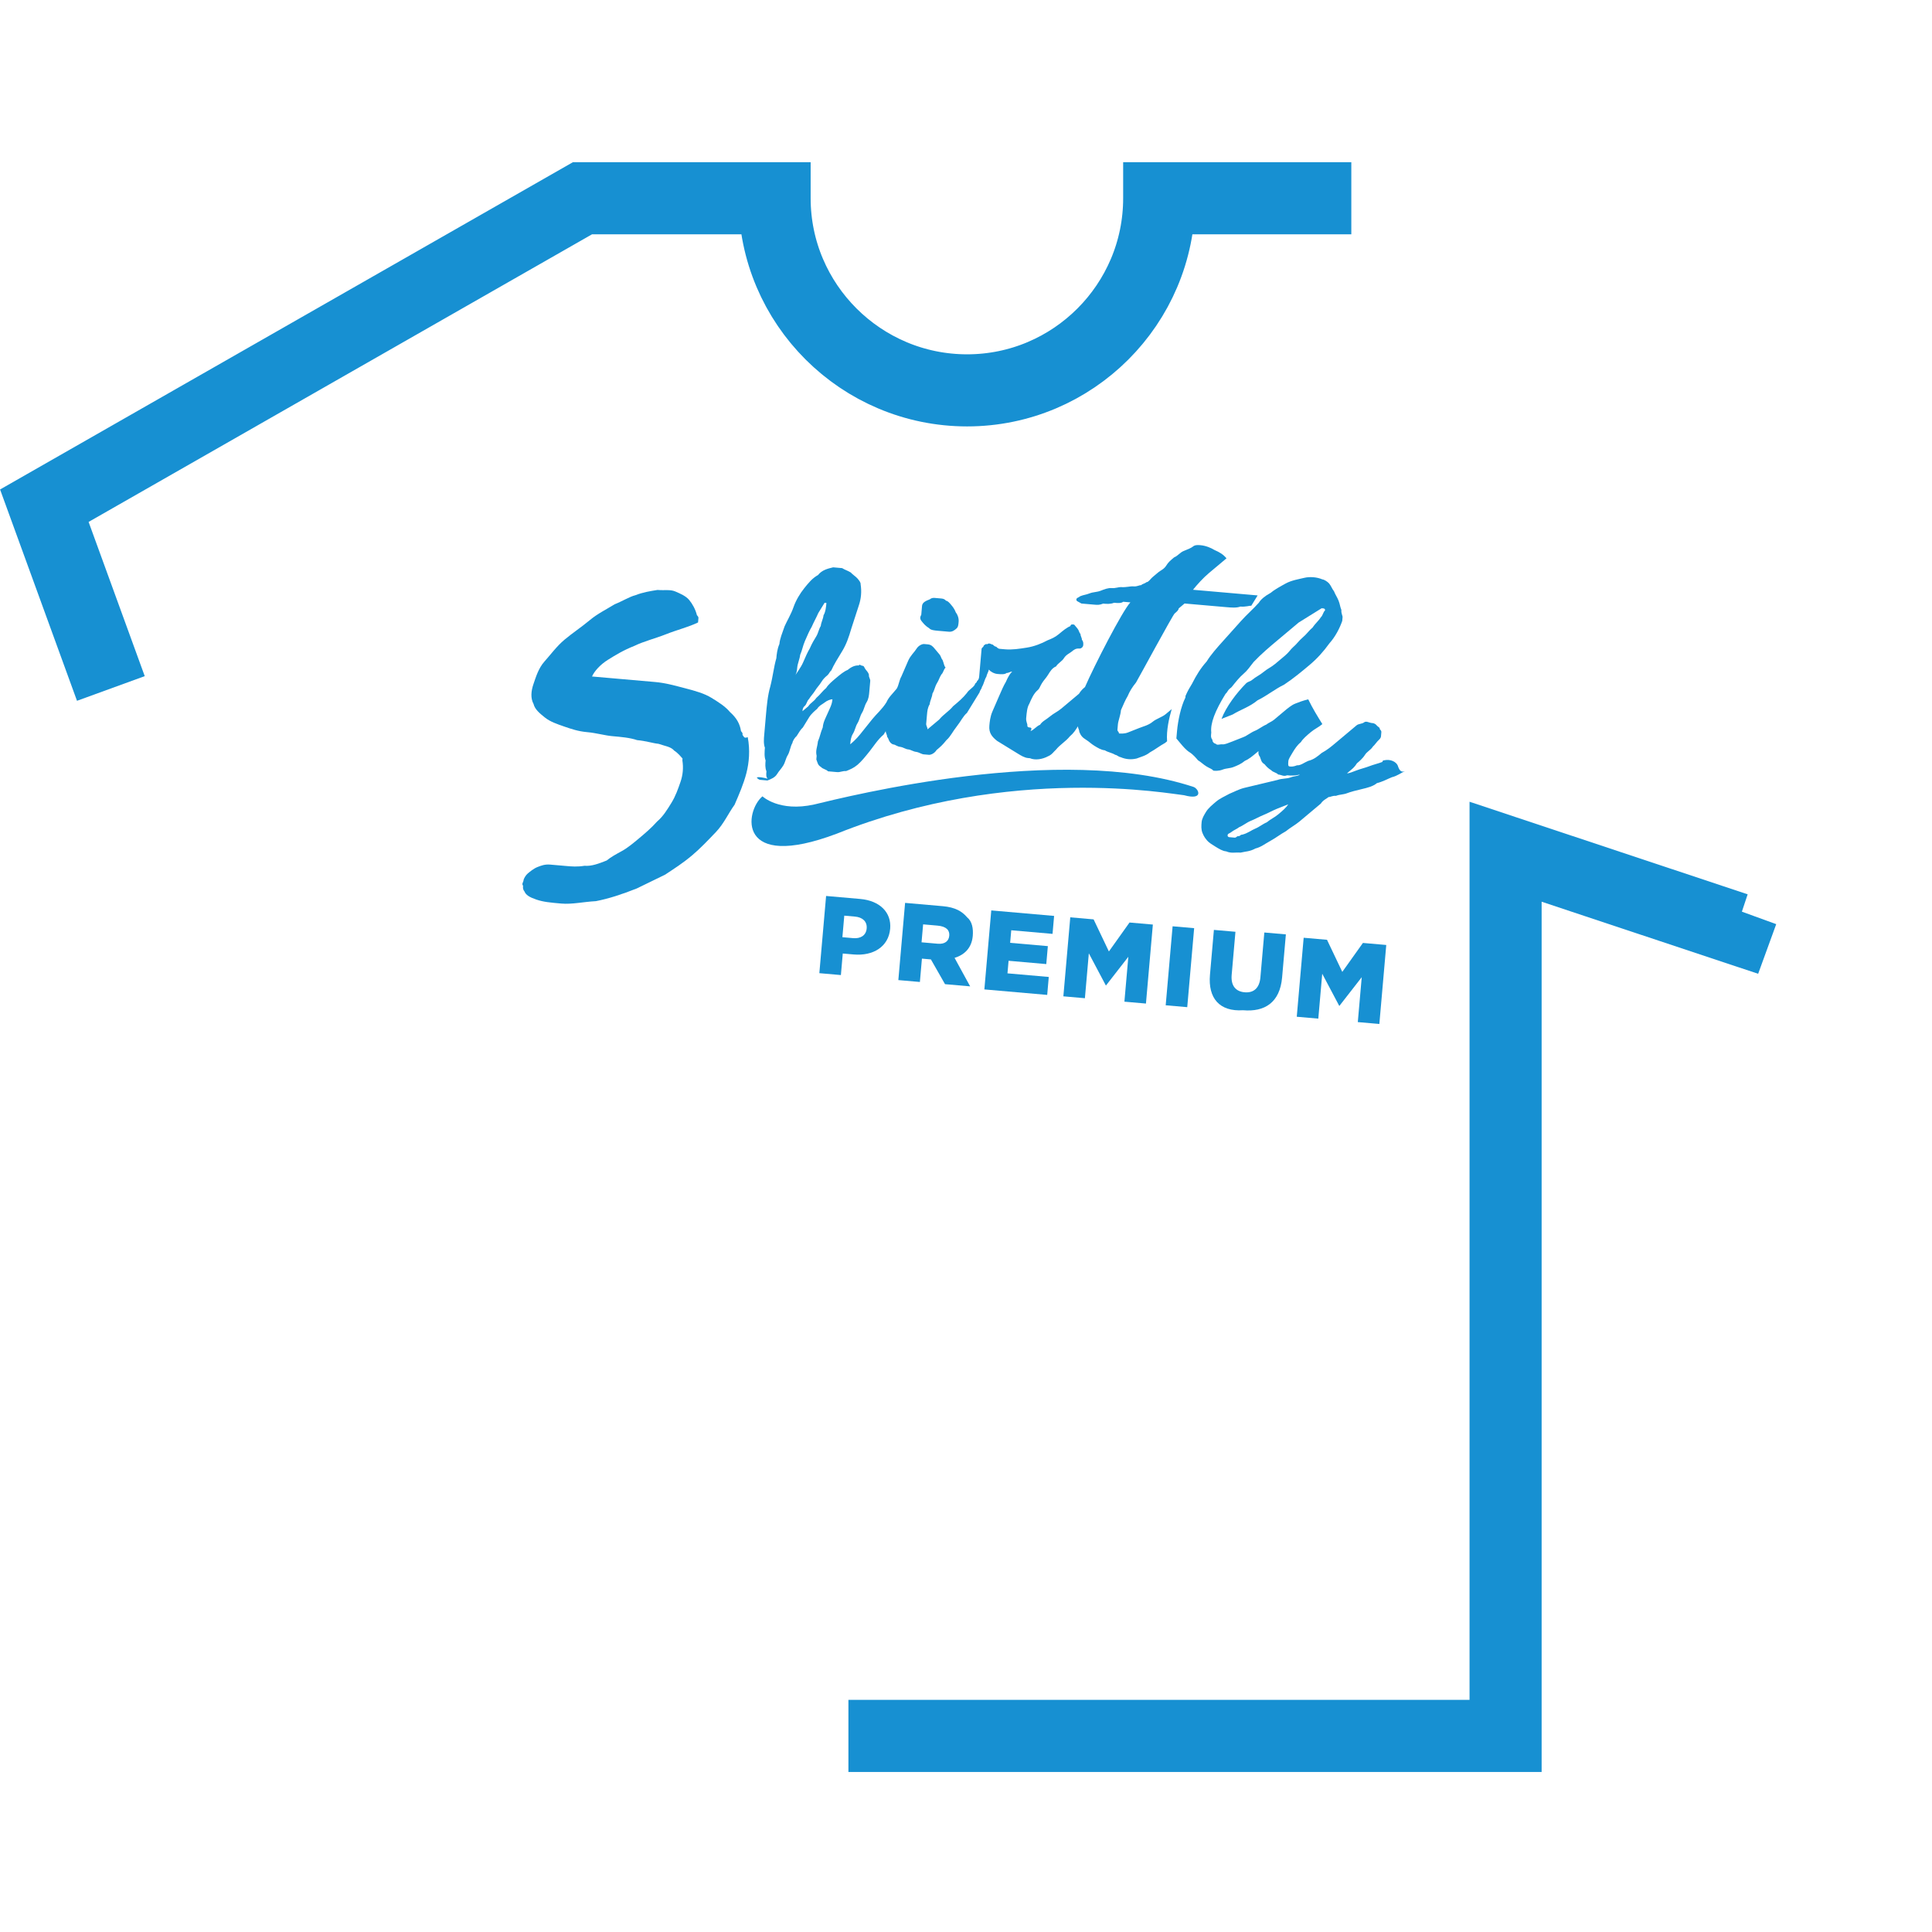 <svg
  version="1.1"
  id="Layer_1"
  xmlns="http://www.w3.org/2000/svg"
  xmlns:xlink="http://www.w3.org/1999/xlink"
  x="0px"
  width="100px"
  height="100px"
  y="0px"
  viewBox="0 0 536 446"
  style="float:enable-background: new 0 0 100.6 100.7"
  xml:space="preserve"
>
  <style type="text/css">
    .st0 {
      fill: #1790d2;
    }
    .animate {
      stroke-dasharray: 500;
      stroke-dashoffset: 2000;
      animation: draw 2s linear infinite forwards;
      fill: none;
      stroke: #1790d2;
      stroke-width: 20;
      stroke-miterlimit: 100;
    }
    @keyframes draw {
      to {
        stroke-dashoffset: 0;
      }
    }
    .elementToFadeInAndOut {
      width: 200px;
      height: 200px;
      background: red;
      animation: fadeinout 1.5s linear infinite forwards;
    }
    @keyframes fadeinout {
      0%,
      100% {
        opacity: 0;
      }
      50% {
        opacity: 1;
      }
    }
  </style>
  <path
    class="animate"
    d="M374.9,10h-53.3c0,29.4-23.9,53.3-53.3,53.3S214.9,39.4,214.9,10h-53.3L12.3,95.3l42.7,117.3l64-21.3v245.3
    h148.4h12h138.3V191.3l64,21.3l42.7-117.3L397.8,23.1L374.9,10z"
  />

  <g transform="scale(5) rotate(5 200 80)" class="elementToFadeInAndOut">
    <g>
      <g>
        <path
          class="st0"
          d="M43,54.3h1.9c1.1,0,1.8,0.6,1.8,1.5v0c0,1-0.8,1.6-1.9,1.6h-0.6v1.2H43V54.3z M44.7,56.5
        c0.4,0,0.7-0.2,0.7-0.6v0c0-0.4-0.3-0.6-0.7-0.6h-0.6v1.2H44.7z"
        />
        <path
          class="st0"
          d="M47.4,54.3h2.1c0.7,0,1.1,0.2,1.4,0.5c0.3,0.2,0.4,0.6,0.4,1v0c0,0.7-0.4,1.1-0.9,1.3l1,1.5h-1.4l-0.9-1.3h0
        h-0.5v1.3h-1.2V54.3z M49.4,56.4c0.4,0,0.6-0.2,0.6-0.5v0c0-0.3-0.2-0.5-0.7-0.5h-0.8v1H49.4z"
        />
        <path
          class="st0"
          d="M52.2,54.3h3.5v1h-2.3V56h2.1v1h-2.1v0.7h2.3v1h-3.5V54.3z"
        />
        <path
          class="st0"
          d="M56.6,54.3h1.3l1,1.7l1-1.7h1.3v4.4h-1.2v-2.5l-1.1,1.7h0l-1.1-1.7v2.5h-1.2V54.3z"
        />
        <path class="st0" d="M62.3,54.3h1.2v4.4h-1.2V54.3z" />
        <path
          class="st0"
          d="M64.6,56.8v-2.5h1.2v2.4c0,0.6,0.3,0.9,0.8,0.9c0.5,0,0.8-0.3,0.8-0.9v-2.5h1.2v2.4c0,1.4-0.8,2-2,2
        C65.3,58.8,64.6,58.1,64.6,56.8z"
        />
        <path
          class="st0"
          d="M69.6,54.3h1.3l1,1.7l1-1.7h1.3v4.4h-1.2v-2.5l-1.1,1.7h0l-1.1-1.7v2.5h-1.2V54.3z"
        />
      </g>
    </g>

    <g>
      <g>
        <g>
          <path
            class="st0"
            d="M37.6,45.8c0-0.1,0-0.1-0.1-0.2c-0.1-0.4-0.3-0.7-0.7-1c-0.3-0.3-0.7-0.5-1.1-0.7c-0.4-0.2-0.9-0.3-1.5-0.4
          c-0.6-0.1-1.1-0.2-1.7-0.2c-0.6,0-1.2,0-1.8,0c-0.6,0-1.2,0-1.7,0c0.1-0.3,0.4-0.7,0.8-1c0.4-0.3,0.8-0.6,1.4-0.9
          c0.5-0.3,1.1-0.5,1.7-0.8c0.6-0.3,1.2-0.5,1.7-0.8c0-0.1,0-0.1,0-0.2c0-0.1,0-0.1-0.1-0.2c-0.1-0.3-0.3-0.6-0.5-0.8
          c-0.2-0.2-0.5-0.3-0.8-0.4c-0.3-0.1-0.6,0-1,0c-0.4,0.1-0.8,0.2-1.2,0.4c-0.3,0.1-0.7,0.4-1.1,0.6c-0.4,0.3-0.9,0.6-1.3,1
          c-0.4,0.4-0.9,0.8-1.3,1.2c-0.4,0.4-0.7,0.9-1,1.3c-0.3,0.4-0.4,0.9-0.5,1.3c-0.1,0.4-0.1,0.8,0.1,1.1c0.1,0.3,0.4,0.5,0.7,0.7
          c0.3,0.2,0.7,0.3,1.1,0.4c0.4,0.1,0.8,0.2,1.3,0.2c0.5,0,1,0.1,1.4,0.1c0.5,0,1,0,1.4,0.1c0.5,0,0.9,0.1,1.2,0.1
          c0.4,0.1,0.7,0.1,0.9,0.3c0.2,0.1,0.4,0.3,0.5,0.4c0,0,0,0.1,0,0.1c0.1,0.4,0.1,0.8,0,1.2c-0.1,0.4-0.2,0.8-0.4,1.2
          c-0.2,0.4-0.4,0.8-0.7,1.1c-0.3,0.4-0.6,0.7-0.9,1c-0.3,0.3-0.6,0.6-0.9,0.8c-0.3,0.2-0.6,0.4-0.8,0.6c-0.4,0.2-0.8,0.4-1.2,0.4
          c-0.4,0.1-0.7,0.1-1,0.1c-0.3,0-0.6,0-0.9,0c-0.3,0-0.5,0.1-0.7,0.2c-0.2,0.1-0.4,0.3-0.5,0.4c-0.1,0.1-0.2,0.3-0.2,0.4
          c0,0.1-0.1,0.2,0,0.3c0,0.1,0,0.2,0.1,0.3c0.1,0.2,0.3,0.3,0.7,0.4c0.4,0.1,0.8,0.1,1.4,0.1c0.6,0,1.2-0.2,1.9-0.3
          c0.7-0.2,1.4-0.5,2.2-0.9c0.5-0.3,1-0.6,1.5-0.9c0.5-0.4,0.9-0.7,1.4-1.2c0.4-0.4,0.8-0.9,1.2-1.4c0.4-0.5,0.6-1.1,0.9-1.6
          c0.2-0.6,0.4-1.2,0.5-1.8c0.1-0.6,0.1-1.3-0.1-2C37.7,46,37.7,45.9,37.6,45.8z"
          />
        </g>
        <g>
          <path
            class="st0"
            d="M47,38.7c0.1,0.1,0.2,0.2,0.4,0.3c0.1,0.1,0.3,0.1,0.5,0.1c0.2,0,0.4,0,0.6,0c0.2,0,0.3-0.1,0.4-0.2
          c0.1-0.1,0.1-0.2,0.1-0.4c0-0.2-0.1-0.4-0.2-0.5c-0.1-0.2-0.2-0.3-0.3-0.4c-0.1-0.1-0.2-0.2-0.3-0.2c-0.1-0.1-0.2-0.1-0.3-0.1
          c-0.1,0-0.2,0-0.3,0c-0.1,0-0.2,0-0.3,0.1c0,0,0,0,0,0c-0.2,0.1-0.4,0.2-0.4,0.4c0,0,0,0.1,0,0.1c0,0.1,0,0.3,0,0.4
          C46.8,38.5,46.9,38.6,47,38.7z"
          />
        </g>
        <g>
          <path
            class="st0"
            d="M38.6,48.1c0,0,0.1,0.1,0.2,0.1c0.1,0,0.1,0,0.1,0c0,0,0,0,0.1,0c0,0,0,0,0.1,0c0,0,0,0,0.1,0
          c0.2-0.1,0.4-0.2,0.5-0.4c0.1-0.2,0.2-0.3,0.3-0.5c0.1-0.2,0.1-0.4,0.2-0.6c0.1-0.2,0.1-0.5,0.2-0.7c0-0.1,0.1-0.3,0.2-0.4
          c0.1-0.2,0.2-0.4,0.3-0.5c0.1-0.2,0.2-0.4,0.3-0.6c0.1-0.2,0.3-0.4,0.4-0.5c0.1-0.2,0.3-0.3,0.4-0.4c0.1-0.1,0.3-0.2,0.4-0.2
          c0,0,0,0,0,0c0,0.3-0.1,0.5-0.2,0.8c-0.1,0.3-0.2,0.5-0.2,0.8c-0.1,0.3-0.1,0.5-0.2,0.8c0,0.3-0.1,0.5,0,0.8c0,0,0,0.1,0,0.1
          c0,0,0,0,0,0.1c0.1,0.2,0.1,0.3,0.3,0.4c0.1,0.1,0.3,0.1,0.4,0.2c0.2,0,0.3,0,0.5,0c0.2,0,0.3-0.1,0.5-0.1
          c0.2-0.1,0.4-0.2,0.6-0.4c0.2-0.2,0.4-0.5,0.6-0.8c0.2-0.3,0.4-0.7,0.7-1l0.1-0.2c0,0,0,0,0,0c0,0.1,0.1,0.2,0.1,0.3
          c0.1,0.1,0.1,0.2,0.2,0.3c0,0,0.1,0.1,0.2,0.1c0.1,0,0.2,0.1,0.4,0.1c0.1,0,0.3,0.1,0.4,0.1c0.2,0,0.3,0.1,0.5,0.1
          c0.1,0,0.3,0.1,0.4,0.1c0.1,0,0.2,0,0.3,0c0.1,0,0.3-0.1,0.4-0.3c0.2-0.2,0.3-0.3,0.5-0.6c0.2-0.2,0.3-0.5,0.5-0.8
          c0.2-0.3,0.3-0.6,0.5-0.8c0.2-0.4,0.4-0.8,0.6-1.2c0-0.1,0.1-0.2,0.1-0.3c0.1-0.2,0.1-0.4,0.2-0.6c0-0.1,0.1-0.3,0.1-0.4
          c0,0,0,0,0,0c0.1,0.1,0.3,0.2,0.5,0.2c0.2,0,0.4,0,0.5-0.1c0.1,0,0.2-0.1,0.3-0.1c-0.1,0.1-0.2,0.3-0.3,0.6
          c-0.1,0.2-0.2,0.5-0.3,0.8c-0.1,0.3-0.2,0.6-0.3,0.9c-0.1,0.3-0.1,0.6-0.1,0.8c0,0.4,0.2,0.6,0.5,0.8c0.2,0.1,0.4,0.2,0.6,0.3
          c0.2,0.1,0.4,0.2,0.6,0.3c0.2,0.1,0.4,0.2,0.6,0.2l0.1,0c0.3,0.1,0.7,0,1-0.2c0.2-0.1,0.3-0.3,0.4-0.4c0.2-0.3,0.5-0.5,0.7-0.8
          c0.2-0.2,0.3-0.4,0.4-0.6c0,0,0,0,0,0c0,0.1,0.1,0.2,0.1,0.3c0.1,0.2,0.2,0.3,0.4,0.4c0.2,0.1,0.3,0.2,0.5,0.3
          c0.2,0.1,0.4,0.2,0.6,0.2c0.2,0.1,0.4,0.1,0.6,0.2c0.1,0,0.2,0.1,0.3,0.1c0.3,0.1,0.6,0.1,0.9,0l0,0c0.2-0.1,0.5-0.2,0.7-0.4
          c0.3-0.2,0.5-0.4,0.8-0.6c0,0,0,0,0.1-0.1c0,0,0,0,0,0c-0.1-0.6,0-1.3,0.1-1.8c-0.1,0.1-0.2,0.2-0.3,0.3
          c-0.2,0.2-0.5,0.3-0.7,0.5c-0.2,0.2-0.5,0.3-0.7,0.4c-0.2,0.1-0.4,0.2-0.6,0.3c-0.2,0.1-0.4,0.1-0.5,0.1c0-0.1-0.1-0.1-0.1-0.2
          c0-0.1,0-0.2,0-0.3c0-0.2,0.1-0.5,0.1-0.8c0.1-0.3,0.2-0.6,0.3-0.8c0.1-0.3,0.2-0.5,0.4-0.8c0.1-0.2,1.7-3.9,1.8-4
          c0.1-0.1,0.2-0.2,0.2-0.3c0.1-0.1,0.1-0.1,0.2-0.2c0,0,0.1-0.1,0.1-0.1c0,0,0.1,0,0.2,0c0.1,0,0.2,0,0.3,0c0.1,0,0.2,0,0.4,0
          c0.1,0,0.3,0,0.6,0c0.2,0,0.5,0,0.8,0c0.3,0,0.6,0,0.8-0.1c0.3,0,0.5-0.1,0.6-0.1c0,0,0,0,0,0c0.1-0.2,0.2-0.4,0.3-0.6
          c-0.1,0-0.3,0-0.5,0c-0.2,0-0.4,0-0.6,0c-0.2,0-0.5,0-0.7,0c-0.2,0-0.5,0-0.7,0c-0.2,0-0.4,0-0.6,0c-0.2,0-0.4,0-0.5,0
          c0.2-0.3,0.5-0.7,0.8-1c0.3-0.3,0.6-0.6,0.9-0.9c-0.2-0.2-0.4-0.3-0.7-0.4c-0.2-0.1-0.5-0.2-0.8-0.2c-0.1,0-0.3,0-0.4,0.1
          c-0.1,0.1-0.3,0.2-0.5,0.3c-0.2,0.1-0.3,0.3-0.5,0.4c-0.2,0.2-0.3,0.3-0.4,0.5c-0.1,0.2-0.3,0.3-0.4,0.4
          c-0.1,0.1-0.2,0.2-0.3,0.3c-0.1,0.1-0.2,0.3-0.3,0.3c-0.1,0.1-0.2,0.1-0.3,0.2c-0.1,0-0.2,0.1-0.4,0.1c-0.2,0-0.4,0.1-0.7,0.1
          c-0.1,0-0.3,0.1-0.5,0.1c-0.2,0-0.4,0.1-0.6,0.2c-0.2,0.1-0.4,0.1-0.6,0.2c-0.2,0.1-0.3,0.1-0.5,0.2c-0.1,0.1-0.2,0.1-0.2,0.2
          c0,0.1,0.1,0.1,0.3,0.2c0,0,0.1,0,0.3,0c0.1,0,0.3,0,0.4,0c0.2,0,0.3,0,0.5-0.1c0.2,0,0.4,0,0.6-0.1c0.2,0,0.4,0,0.5-0.1
          c0.2,0,0.3,0,0.4,0c-0.4,0.5-1.7,3.7-2.1,4.9c-0.1,0.1-0.2,0.2-0.3,0.4c-0.1,0.1-0.2,0.2-0.4,0.4c-0.2,0.2-0.3,0.3-0.5,0.5
          c-0.2,0.2-0.4,0.3-0.6,0.5c-0.2,0.2-0.4,0.3-0.5,0.5c-0.2,0.1-0.3,0.3-0.5,0.4C53.6,44,53.5,44,53.4,44c0,0-0.1,0-0.1-0.1
          c0-0.1-0.1-0.2-0.1-0.4c0-0.3,0-0.6,0.1-0.8c0.1-0.3,0.2-0.6,0.4-0.8c0.1-0.1,0.1-0.2,0.2-0.4c0.1-0.2,0.2-0.3,0.3-0.5
          c0.1-0.2,0.2-0.4,0.4-0.5c0.1-0.2,0.3-0.3,0.4-0.5c0.1-0.2,0.3-0.3,0.4-0.4c0.1-0.1,0.2-0.2,0.4-0.2c0.1,0,0.2-0.1,0.2-0.2
          c0-0.1,0-0.2-0.1-0.3c0-0.1-0.1-0.2-0.1-0.3c-0.1-0.1-0.1-0.2-0.2-0.3c-0.1-0.1-0.2-0.2-0.2-0.2c0,0-0.1,0-0.1,0
          c0,0-0.1,0-0.1,0.1c-0.2,0.1-0.4,0.3-0.6,0.5c-0.2,0.2-0.4,0.3-0.6,0.4c-0.3,0.2-0.7,0.4-1.1,0.5c-0.4,0.1-0.8,0.2-1.2,0.2
          c-0.1,0-0.2,0-0.3,0c-0.1,0-0.2-0.1-0.2-0.1c-0.1,0-0.2-0.1-0.2-0.1c-0.1,0-0.2-0.1-0.3,0c-0.1,0-0.1,0-0.2,0.1c0,0,0,0,0,0
          c0,0.1-0.1,0.1-0.1,0.2c0,0.1,0,0.2,0,0.3c0,0.1,0,0.3,0,0.4c0,0.1,0,0.3,0,0.4c0,0.1,0,0.2,0,0.4c0,0.1,0,0.2-0.1,0.3
          c0,0.1-0.1,0.1-0.1,0.2c0,0,0,0,0,0c-0.1,0.2-0.3,0.3-0.4,0.5c-0.2,0.3-0.4,0.5-0.7,0.8c-0.2,0.3-0.5,0.5-0.7,0.8
          c-0.2,0.2-0.4,0.4-0.6,0.6c0-0.1-0.1-0.2-0.1-0.3c0-0.1,0-0.3,0-0.5c0-0.2,0-0.4,0.1-0.6c0-0.2,0.1-0.4,0.1-0.6
          c0.1-0.2,0.1-0.4,0.2-0.6c0.1-0.2,0.1-0.3,0.2-0.5c0.1-0.1,0.1-0.3,0.2-0.4c-0.1-0.1-0.1-0.2-0.2-0.4c-0.1-0.1-0.1-0.2-0.2-0.3
          c-0.1-0.1-0.2-0.2-0.3-0.3c-0.1-0.1-0.2-0.2-0.4-0.2c-0.1,0-0.2,0-0.2,0c-0.1,0-0.3,0.1-0.4,0.3c-0.1,0.2-0.3,0.4-0.4,0.7
          c-0.1,0.3-0.2,0.6-0.3,0.9c-0.1,0.2-0.1,0.5-0.2,0.7c0,0,0,0,0,0c-0.2,0.3-0.4,0.5-0.5,0.8c-0.2,0.4-0.5,0.7-0.7,1
          c-0.2,0.3-0.4,0.6-0.6,0.9c-0.2,0.3-0.4,0.5-0.5,0.6c0-0.2,0-0.4,0.1-0.6c0.1-0.2,0.1-0.4,0.2-0.6c0.1-0.2,0.1-0.4,0.2-0.6
          c0.1-0.2,0.1-0.4,0.2-0.6c0.1-0.2,0.1-0.4,0.1-0.6c0-0.2,0-0.4,0-0.6c0-0.1-0.1-0.2-0.1-0.3c0-0.1-0.1-0.2-0.2-0.3
          c-0.1-0.1-0.1-0.2-0.2-0.2c-0.1,0-0.2-0.1-0.2,0c-0.2,0-0.4,0.1-0.6,0.3c-0.2,0.1-0.4,0.3-0.6,0.5c-0.2,0.2-0.4,0.4-0.5,0.6
          c-0.2,0.2-0.3,0.4-0.5,0.6c-0.1,0.2-0.3,0.3-0.4,0.5c-0.1,0.1-0.2,0.2-0.3,0.3c0,0,0,0,0,0c0,0,0,0,0,0c0-0.1,0-0.2,0.1-0.3
          c0.1-0.1,0.1-0.3,0.2-0.4c0.1-0.2,0.2-0.3,0.3-0.5c0.1-0.2,0.2-0.3,0.3-0.5c0.1-0.2,0.2-0.3,0.3-0.4c0.1-0.1,0.1-0.2,0.2-0.3
          c0.1-0.3,0.3-0.7,0.5-1.1c0.2-0.4,0.3-0.8,0.4-1.3c0.1-0.4,0.2-0.9,0.3-1.3c0.1-0.4,0.1-0.8,0-1.2c0-0.1-0.1-0.2-0.2-0.3
          c-0.1-0.1-0.3-0.2-0.4-0.3c-0.2-0.1-0.3-0.1-0.5-0.2c-0.2,0-0.3,0-0.5,0c-0.3,0.1-0.6,0.2-0.8,0.5c-0.3,0.2-0.5,0.5-0.7,0.8
          c-0.2,0.3-0.4,0.7-0.5,1.1c-0.1,0.4-0.3,0.8-0.4,1.1c-0.1,0.4-0.2,0.7-0.2,1c-0.1,0.3-0.1,0.6-0.1,0.8c-0.1,0.5-0.1,1-0.2,1.6
          c-0.1,0.5-0.1,1.1-0.1,1.6c0,0.1,0,0.3,0,0.5c0,0.2,0,0.4,0,0.6c0,0.2,0,0.5,0.1,0.7c0,0.2,0,0.5,0.1,0.7c0,0.2,0,0.4,0.1,0.6
          c0,0.2,0,0.3,0.1,0.4C38.6,48,38.6,48.1,38.6,48.1z M40.3,41.8c0-0.2,0.1-0.5,0.1-0.7c0.1-0.3,0.1-0.5,0.2-0.8
          c0.1-0.3,0.2-0.6,0.3-0.8c0.1-0.3,0.2-0.5,0.3-0.8c0.1-0.2,0.2-0.4,0.3-0.6c0,0,0,0,0.1,0c0,0.2,0,0.5-0.1,0.7
          c0,0.2-0.1,0.4-0.1,0.6c-0.1,0.2-0.1,0.4-0.2,0.6c-0.1,0.2-0.2,0.4-0.3,0.7c-0.1,0.2-0.2,0.5-0.3,0.8c-0.1,0.3-0.3,0.6-0.5,1
          c0,0,0,0,0,0C40.3,42.2,40.3,42,40.3,41.8z"
          />
        </g>
        <g>
          <path
            class="st0"
            d="M62.8,46.5c-7.6-1.8-19.1,2.2-20.9,2.8C40,49.9,39,49.1,39,49.1c-0.9,0.9-1.1,4.3,4.3,1.7
          c9.3-4.7,18.3-3.8,19-3.8C63.4,47.2,63.1,46.6,62.8,46.5z"
          />
        </g>
        <g>
          <path
            class="st0"
            d="M74,44.4c-0.1-0.3-0.5-0.4-0.8-0.3c0,0-0.1,0-0.1,0.1c-0.2,0.1-0.5,0.2-0.7,0.3c-0.2,0.1-0.5,0.2-0.7,0.3
          c-0.2,0.1-0.4,0.2-0.5,0.2c0,0,0.1-0.1,0.2-0.2c0.1-0.1,0.2-0.2,0.3-0.4c0.1-0.1,0.3-0.3,0.4-0.5c0.1-0.2,0.3-0.3,0.4-0.5
          c0.1-0.1,0.2-0.3,0.3-0.4c0.1-0.1,0.1-0.2,0.1-0.2c0-0.1,0-0.1,0-0.2c0-0.1,0-0.1-0.1-0.2c0-0.1-0.1-0.1-0.2-0.2
          c-0.1-0.1-0.2-0.1-0.3-0.1c-0.1,0-0.3-0.1-0.4,0s-0.3,0.1-0.4,0.2c-0.1,0.1-0.3,0.3-0.5,0.5c-0.2,0.2-0.4,0.4-0.6,0.6
          c-0.2,0.2-0.4,0.4-0.7,0.6c-0.2,0.2-0.4,0.4-0.7,0.5c-0.2,0.1-0.4,0.3-0.6,0.3c-0.2,0.1-0.3,0.1-0.4,0.1c-0.1,0-0.1-0.1-0.1-0.3
          c0-0.1,0.1-0.3,0.2-0.5c0.1-0.2,0.2-0.4,0.4-0.6c0.1-0.2,0.3-0.4,0.5-0.6c0.2-0.2,0.4-0.3,0.6-0.5c-0.3-0.4-0.6-0.8-0.9-1.3
          c-0.3,0.1-0.5,0.2-0.7,0.3c-0.2,0.1-0.4,0.3-0.6,0.5c-0.2,0.2-0.3,0.3-0.5,0.5c-0.1,0.1-0.3,0.2-0.4,0.3
          c-0.2,0.1-0.4,0.3-0.6,0.4c-0.2,0.1-0.4,0.3-0.6,0.4c-0.2,0.1-0.4,0.2-0.6,0.3c-0.2,0.1-0.4,0.2-0.5,0.2c-0.2,0-0.3,0.1-0.4,0
          c-0.1,0-0.2-0.1-0.2-0.2c-0.1-0.1-0.1-0.2-0.1-0.3c0,0,0,0,0-0.1c-0.1-0.5,0.1-1.2,0.6-2.2c0.1-0.1,0.1-0.2,0.2-0.3
          c0,0,0.1-0.1,0.1-0.1c0.2-0.3,0.4-0.6,0.6-0.8c0.2-0.2,0.3-0.4,0.5-0.7c0.4-0.5,0.8-0.9,1.2-1.3c0.4-0.4,0.8-0.8,1.1-1.1
          c0.4-0.3,0.8-0.6,1.2-0.9c0,0,0.1,0,0.1,0c0,0,0,0,0,0c0.1,0,0.1,0.1,0.1,0.1c-0.1,0.1-0.1,0.3-0.2,0.4
          c-0.1,0.2-0.3,0.4-0.4,0.6c-0.2,0.2-0.3,0.4-0.5,0.6c-0.2,0.2-0.3,0.4-0.5,0.6c-0.1,0.1-0.2,0.3-0.4,0.5
          c-0.2,0.2-0.3,0.3-0.5,0.5c-0.2,0.2-0.4,0.3-0.6,0.5c-0.2,0.2-0.4,0.3-0.6,0.5c-0.1,0.1-0.2,0.1-0.3,0.2c-0.5,0.6-1,1.4-1.2,2.1
          c0.2-0.1,0.4-0.2,0.6-0.3c0.4-0.3,0.9-0.5,1.3-0.9c0.5-0.3,0.9-0.7,1.4-1c0.5-0.4,0.9-0.8,1.3-1.2c0.4-0.4,0.7-0.8,1-1.3
          c0.3-0.4,0.5-0.9,0.6-1.3c0,0,0-0.1,0-0.2c0-0.1-0.1-0.2-0.1-0.4c-0.1-0.2-0.1-0.3-0.2-0.5c-0.1-0.2-0.2-0.3-0.3-0.5
          c-0.1-0.1-0.2-0.3-0.3-0.4c-0.1-0.1-0.3-0.2-0.4-0.2c-0.3-0.1-0.7-0.1-1,0c-0.3,0.1-0.7,0.2-1,0.4c-0.3,0.2-0.6,0.4-0.8,0.6
          c-0.3,0.2-0.5,0.4-0.6,0.6c-0.3,0.4-0.6,0.7-0.9,1.1c-0.3,0.4-0.6,0.8-0.9,1.2c-0.3,0.4-0.6,0.8-0.8,1.2
          c-0.3,0.4-0.5,0.8-0.7,1.3c-0.1,0.2-0.2,0.4-0.3,0.7c0,0,0,0,0,0c0,0,0,0,0,0.1c-0.2,0.5-0.3,1.3-0.3,1.9c0,0.1,0,0.2,0,0.4
          c0.1,0.1,0.2,0.2,0.3,0.3c0.1,0.1,0.3,0.3,0.5,0.4c0.2,0.1,0.4,0.3,0.5,0.4c0.2,0.1,0.3,0.2,0.5,0.3c0.2,0.1,0.3,0.1,0.4,0.2
          c0.1,0,0.3,0,0.5-0.1c0.2-0.1,0.4-0.1,0.6-0.2c0.2-0.1,0.4-0.2,0.6-0.4c0.2-0.1,0.4-0.3,0.6-0.5c0,0,0.1-0.1,0.1-0.1
          c0,0.1,0,0.2,0.1,0.3c0.1,0.2,0.1,0.3,0.3,0.4c0.1,0.1,0.2,0.2,0.4,0.3c0.1,0.1,0.3,0.1,0.4,0.2c0.2,0,0.3,0.1,0.5,0
          c0.2,0,0.4,0,0.7-0.1c-0.1,0.1-0.3,0.1-0.5,0.2c-0.2,0.1-0.5,0.1-0.7,0.2c-0.3,0.1-0.6,0.2-0.9,0.3c-0.3,0.1-0.6,0.2-0.9,0.3
          c-0.3,0.1-0.6,0.3-0.8,0.4c-0.3,0.2-0.5,0.3-0.7,0.5c-0.2,0.2-0.4,0.4-0.5,0.6c-0.1,0.2-0.2,0.4-0.2,0.6c0,0.2,0,0.4,0.1,0.6
          c0.1,0.2,0.2,0.3,0.3,0.4c0.1,0.1,0.3,0.2,0.5,0.3c0.2,0.1,0.4,0.2,0.6,0.2c0.3,0.1,0.5,0,0.8,0c0.3-0.1,0.5-0.1,0.8-0.3
          c0.3-0.1,0.5-0.3,0.8-0.5c0.3-0.2,0.5-0.4,0.8-0.6c0.2-0.2,0.5-0.4,0.7-0.6c0.2-0.2,0.4-0.4,0.6-0.6c0.2-0.2,0.4-0.4,0.5-0.5
          c0.1-0.2,0.3-0.3,0.4-0.4c0.1,0,0.2-0.1,0.4-0.1c0.2-0.1,0.4-0.1,0.6-0.2c0.2-0.1,0.5-0.2,0.8-0.3c0.3-0.1,0.6-0.2,0.8-0.4
          c0.3-0.1,0.6-0.3,0.8-0.4c0.3-0.1,0.5-0.3,0.7-0.4C74.2,44.7,74.1,44.6,74,44.4z M67.6,47.6c-0.2,0.2-0.4,0.3-0.6,0.5
          c-0.2,0.1-0.4,0.3-0.6,0.4c-0.2,0.1-0.4,0.3-0.7,0.4c-0.1,0-0.1,0.1-0.2,0.1c-0.1,0-0.1,0.1-0.2,0.1c-0.1,0-0.1,0-0.2,0
          c-0.1,0-0.1,0-0.1,0c0,0-0.1,0-0.1-0.1c0-0.1,0.1-0.1,0.2-0.2c0.1-0.1,0.3-0.2,0.4-0.3c0.2-0.1,0.4-0.3,0.6-0.4
          c0.2-0.1,0.5-0.3,0.7-0.4c0.2-0.1,0.5-0.3,0.7-0.4c0.2-0.1,0.4-0.2,0.6-0.3C68,47.2,67.8,47.4,67.6,47.6z"
          />
        </g>
      </g>
    </g>
  </g>
</svg>